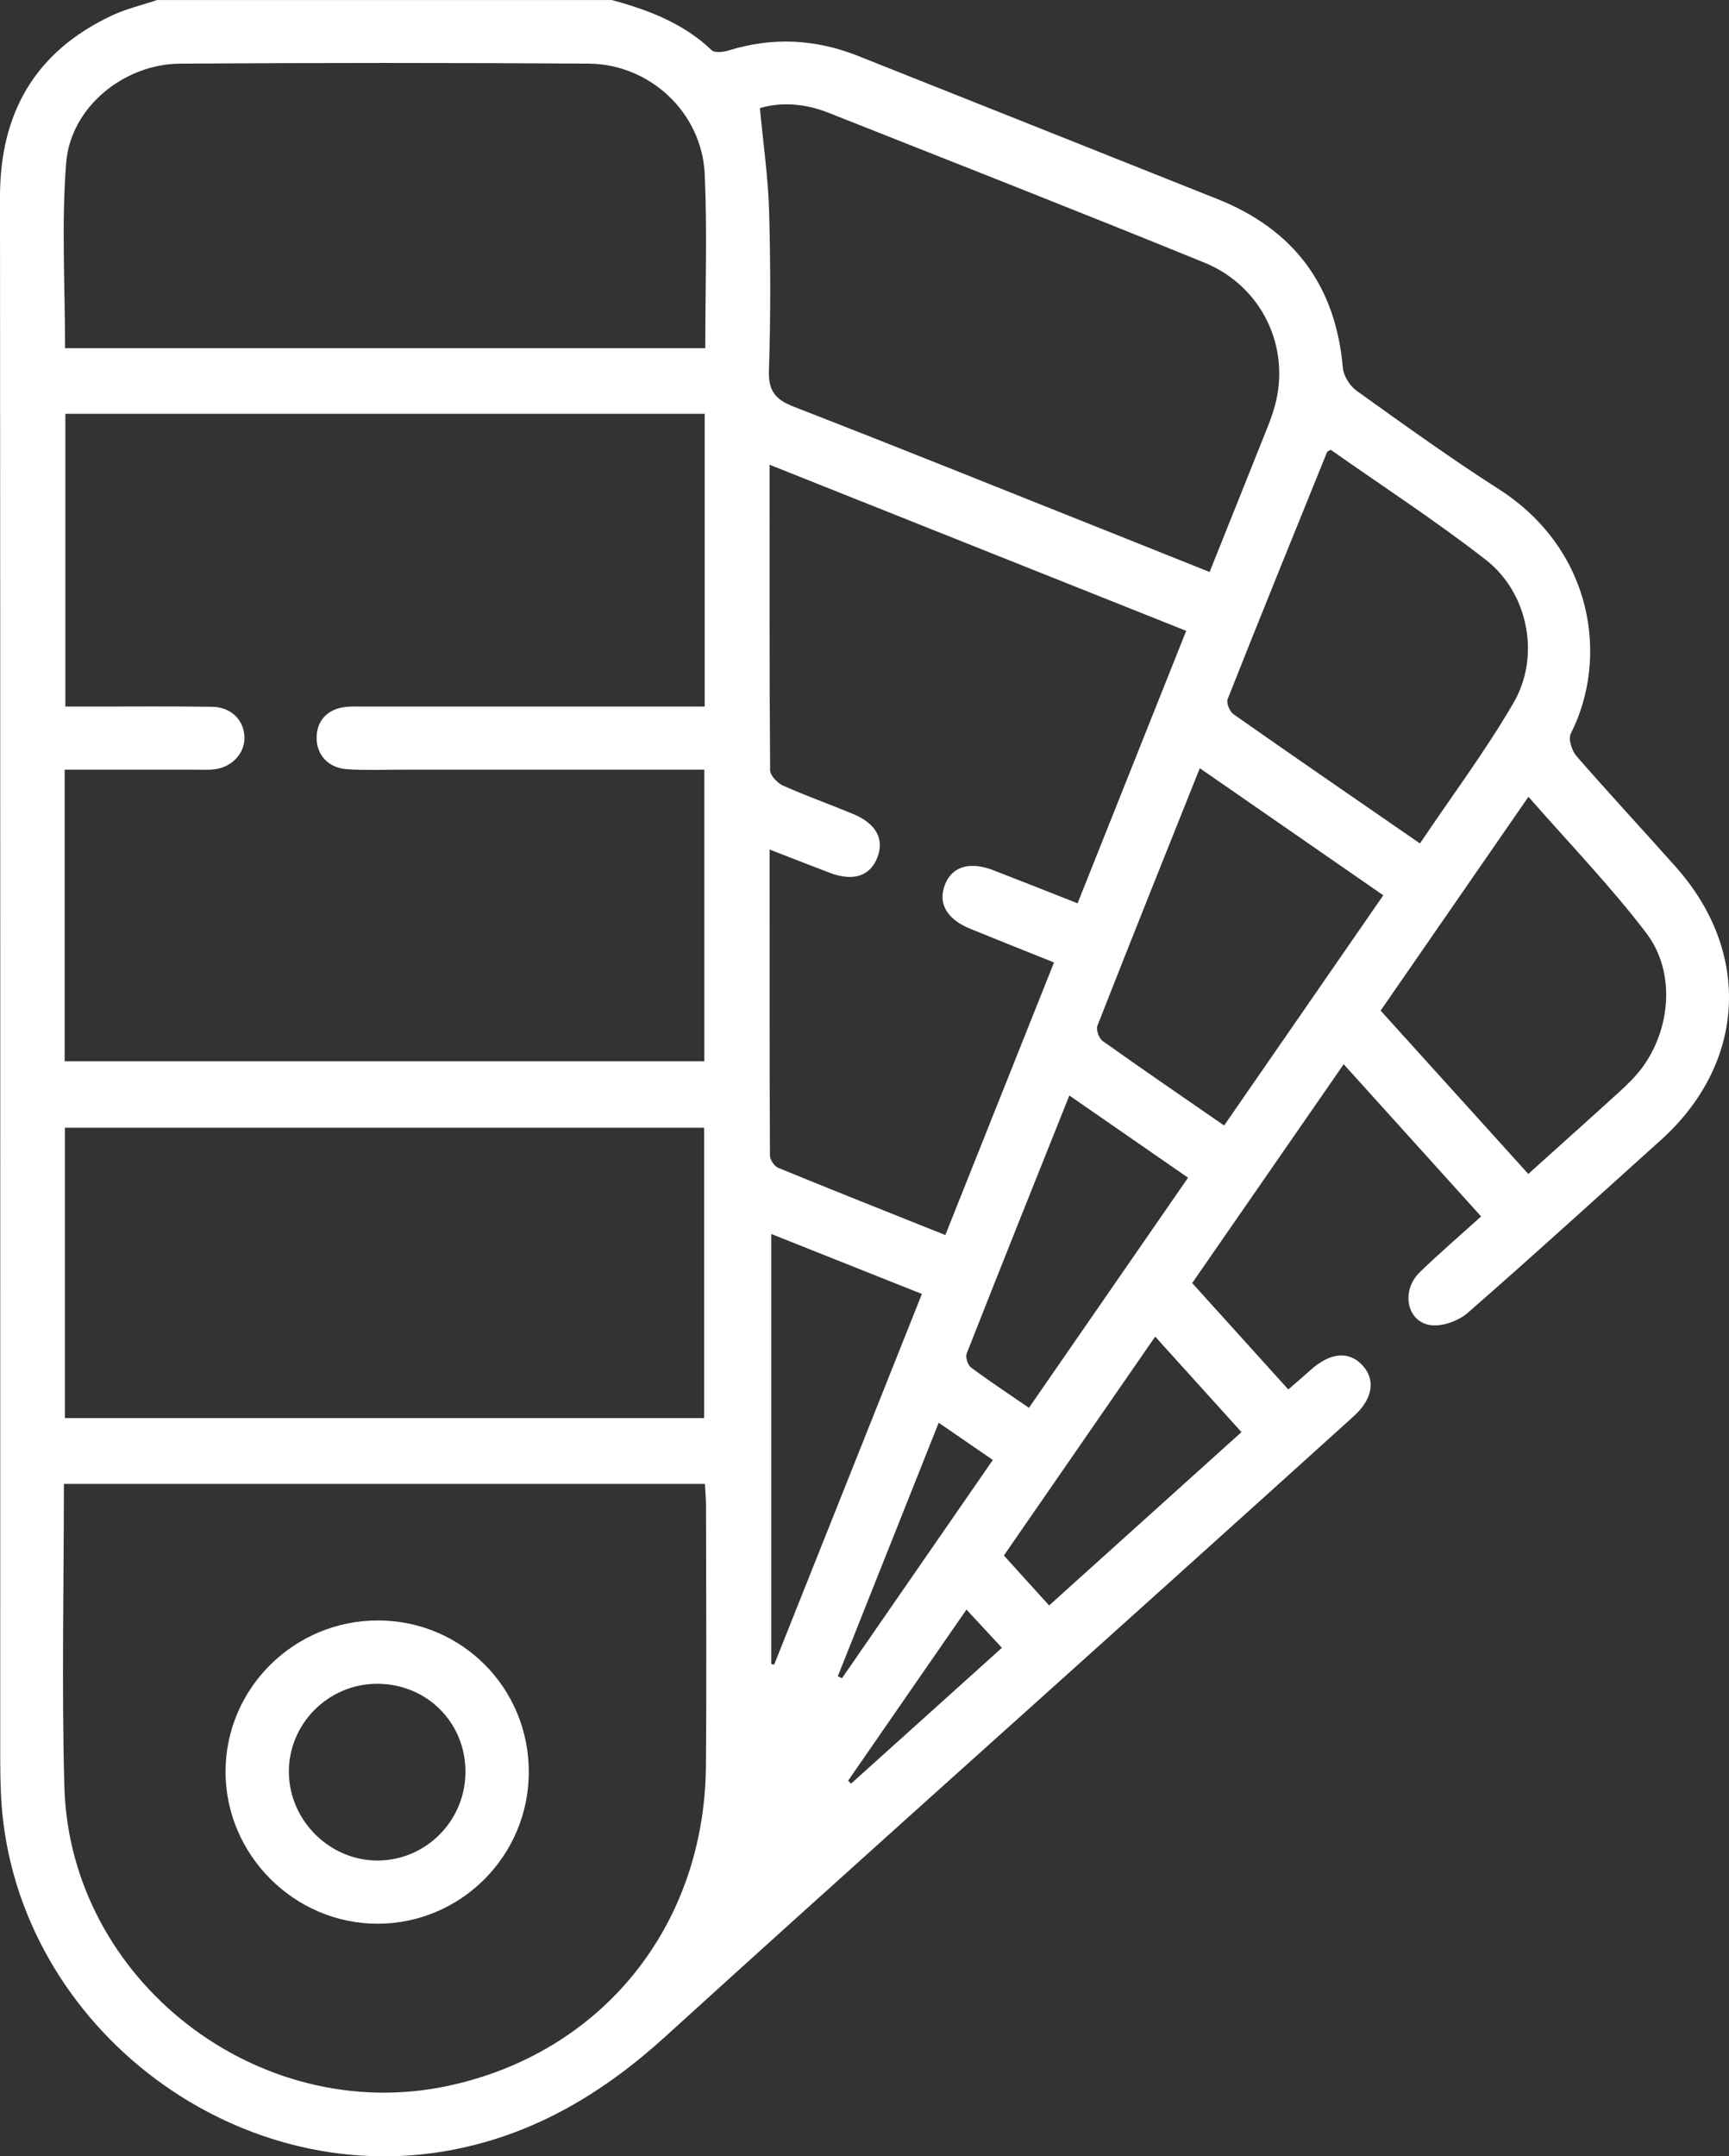 <svg xmlns="http://www.w3.org/2000/svg" id="Layer_1" data-name="Layer 1" viewBox="212.25 73.56 683.95 852.88">
  <rect x="212.25" y="73.56" width="683.95" height="852.88" fill="#333333" stroke="none"/>
  <defs>
    <style>
      .cls-1 {
        fill: #fff;
        stroke-width: 0px;
      }
    </style>
  </defs>
  <path class="cls-1" d="m454.22,73.56c14.53,3.94,28.35,9.17,39.56,19.86,1.21,1.15,4.61.75,6.7.1,17.4-5.42,34.46-4.51,51.31,2.2,47.36,18.86,94.73,37.68,142.07,56.58,30.2,12.06,46.77,34.18,49.59,66.76.28,3.21,2.79,7.17,5.48,9.09,18.5,13.23,36.96,26.56,56.1,38.81,37.66,24.09,43.69,67.01,28.6,96.72-1.08,2.12.39,6.8,2.24,8.93,12.92,14.87,26.37,29.28,39.44,44.02,30.02,33.84,27.45,77.75-6.17,107.95-25.39,22.81-50.6,45.84-76.32,68.27-3.66,3.19-10.05,5.49-14.7,4.83-9.47-1.36-11.74-13.65-4.25-20.92,7.56-7.33,15.56-14.19,24.27-22.07-17.93-19.85-35.68-39.5-54.36-60.2-20.15,29.1-39.9,57.63-59.93,86.55,12.68,14.03,25.11,27.8,38.02,42.08,3.09-2.69,6-5.19,8.86-7.73,7.75-6.91,15.09-7.59,20.44-1.86,5.33,5.71,4.14,13.35-3.41,20.18-25.52,23.08-51.09,46.11-76.67,69.13-65.18,58.66-130.58,117.09-195.46,176.07-24.34,22.13-51.16,38.46-83.85,44.86-88.18,17.26-175.52-51.37-179.18-141.19-.17-4.16-.25-8.32-.26-12.48,0-206.21.06-412.42-.09-618.62-.02-33.32,13.95-57.53,44.24-71.78,5.67-2.67,11.92-4.11,17.9-6.12h179.84v-.02Zm-216.39,304.43v115.34h253.04v-115.34h-119.57c-7.21,0-14.45.3-21.63-.17-7.78-.51-12.46-5.93-12.16-13.07.29-6.82,4.99-11.24,12.55-11.68,2.21-.13,4.44-.05,6.66-.05h134.29v-115.79h-252.9v115.79h10.64c15.81,0,31.62-.13,47.43.09,7.34.1,12.39,5.06,12.76,11.63.36,6.38-4.53,12.06-11.53,13.05-2.73.38-5.54.2-8.31.2-16.87.01-33.74,0-51.28,0h.01Zm-.31,282.49c0,40.41-.9,80.08.19,119.69,2.11,76.66,76.69,134.41,151.73,118.41,60.83-12.97,101.49-63.14,102.05-126.41.31-34.4.07-68.8.04-103.2,0-2.69-.27-5.38-.44-8.49h-253.58,0Zm400.99-229.63c14.38-36.06,28.56-71.64,42.97-107.77-55.25-22.03-109.51-43.66-164.81-65.71,0,41.56-.08,81.2.22,120.83.02,2.09,2.87,5.08,5.1,6.08,9.09,4.06,18.5,7.4,27.7,11.22,9.19,3.81,12.5,10.01,9.58,17.33-2.93,7.33-9.53,9.45-18.85,5.93-7.61-2.88-15.17-5.87-23.74-9.2,0,41.26-.04,81.15.14,121.03,0,1.67,1.72,4.24,3.25,4.87,21.71,8.91,43.53,17.56,66.13,26.59,14.44-36.21,28.62-71.79,42.99-107.82-11.51-4.62-22.3-8.88-33.04-13.27-9.58-3.92-13.09-10.32-9.97-17.81,2.89-6.97,9.8-8.95,19.12-5.35,10.82,4.18,21.6,8.47,33.21,13.04h0Zm-400.59,88.76v114.84h252.88v-114.84h-252.88Zm253.32-308.33c0-23.32.78-46.06-.21-68.72-1.06-24.37-21.58-43.68-46.04-43.84-53.83-.35-107.66-.34-161.48.01-22.32.15-43.34,17.31-45.08,39.19-1.92,24.17-.44,48.61-.44,73.36h253.25Zm21.61-94.97c1.35,14.48,3.27,27.58,3.64,40.73.59,21.05.61,42.15-.07,63.2-.26,8.12,2.74,11.43,9.9,14.21,39.98,15.53,79.77,31.56,119.62,47.44,14.79,5.89,29.57,11.81,44.8,17.9,7.88-19.66,15.39-38.38,22.86-57.12,1.13-2.82,2.17-5.7,2.97-8.63,6.28-23.1-5.04-47.27-27.94-56.62-49.45-20.18-99.18-39.66-148.84-59.33-9.23-3.66-18.74-4.24-26.93-1.77h0Zm225.82,135.16c-.99.57-1.36.65-1.45.85-13.19,32.56-26.41,65.1-39.35,97.76-.59,1.5.8,4.91,2.3,5.96,24.23,17,48.62,33.75,73.78,51.12,12.63-18.79,25.95-36.57,37.03-55.65,10.75-18.52,5.8-43.49-11.05-56.59-19.85-15.43-40.99-29.19-61.28-43.46h.02Zm78.14,286.41c12.44-11.2,24.6-22.07,36.65-33.05,2.86-2.61,5.64-5.39,7.98-8.45,11.74-15.38,13.81-38.29,2.08-53.72-14.19-18.66-30.62-35.61-46.65-53.96-19.97,28.88-39.14,56.61-58.48,84.58,19.58,21.65,38.71,42.8,58.42,64.6Zm-129.95-160.48c-13.84,34.64-27.31,68.21-40.51,101.89-.61,1.55.62,4.96,2.06,5.99,15.76,11.22,31.73,22.14,48.08,33.44,21.1-30.52,41.86-60.53,62.96-91.05-24.13-16.71-47.75-33.07-72.59-50.27h0Zm-109.93,207.95c-20.46-8.15-39.8-15.85-59.58-23.72v170.13c.38.06.77.12,1.15.18,19.35-48.53,38.69-97.06,58.43-146.58h0Zm58.33-78.5c-13.9,34.77-27.37,68.39-40.62,102.09-.56,1.44.42,4.52,1.7,5.48,7.28,5.42,14.87,10.42,22.93,15.97,21.12-30.55,41.87-60.55,62.94-91.02-15.69-10.86-30.69-21.24-46.96-32.51h.01Zm-8.01,201.71c25.81-23.26,50.82-45.79,76.1-68.57-11.72-12.96-22.61-25.01-34.14-37.77-20.32,29.4-40.07,57.97-59.85,86.58,6.19,6.84,11.74,12.97,17.89,19.75h0Zm-83.58,28c.54.26,1.09.53,1.63.79,19.79-28.63,39.59-57.27,59.69-86.34-7.47-5.14-14.18-9.75-21.41-14.72-13.62,34.23-26.77,67.25-39.91,100.27h0Zm4.09,41.28c.38.4.76.8,1.14,1.2,19.7-17.74,39.41-35.48,59.68-53.73-4.81-5.19-9.16-9.89-14.02-15.13-16.03,23.17-31.42,45.42-46.8,67.66h0Z"/>
  <path class="cls-1" d="m421.43,774.64c-.13,33.06-26.97,59.83-59.92,59.8-32.77-.03-59.94-27.15-60.04-59.92-.1-33.17,27.19-60.21,60.58-60.03,33.12.18,59.52,26.92,59.38,60.14h0Zm-60.22-35.1c-19.27.13-34.95,16.03-34.69,35.18.26,19.12,16.37,34.92,35.38,34.72,19.2-.21,34.63-16.05,34.47-35.41-.15-19.49-15.58-34.62-35.16-34.49Z"/>
</svg>